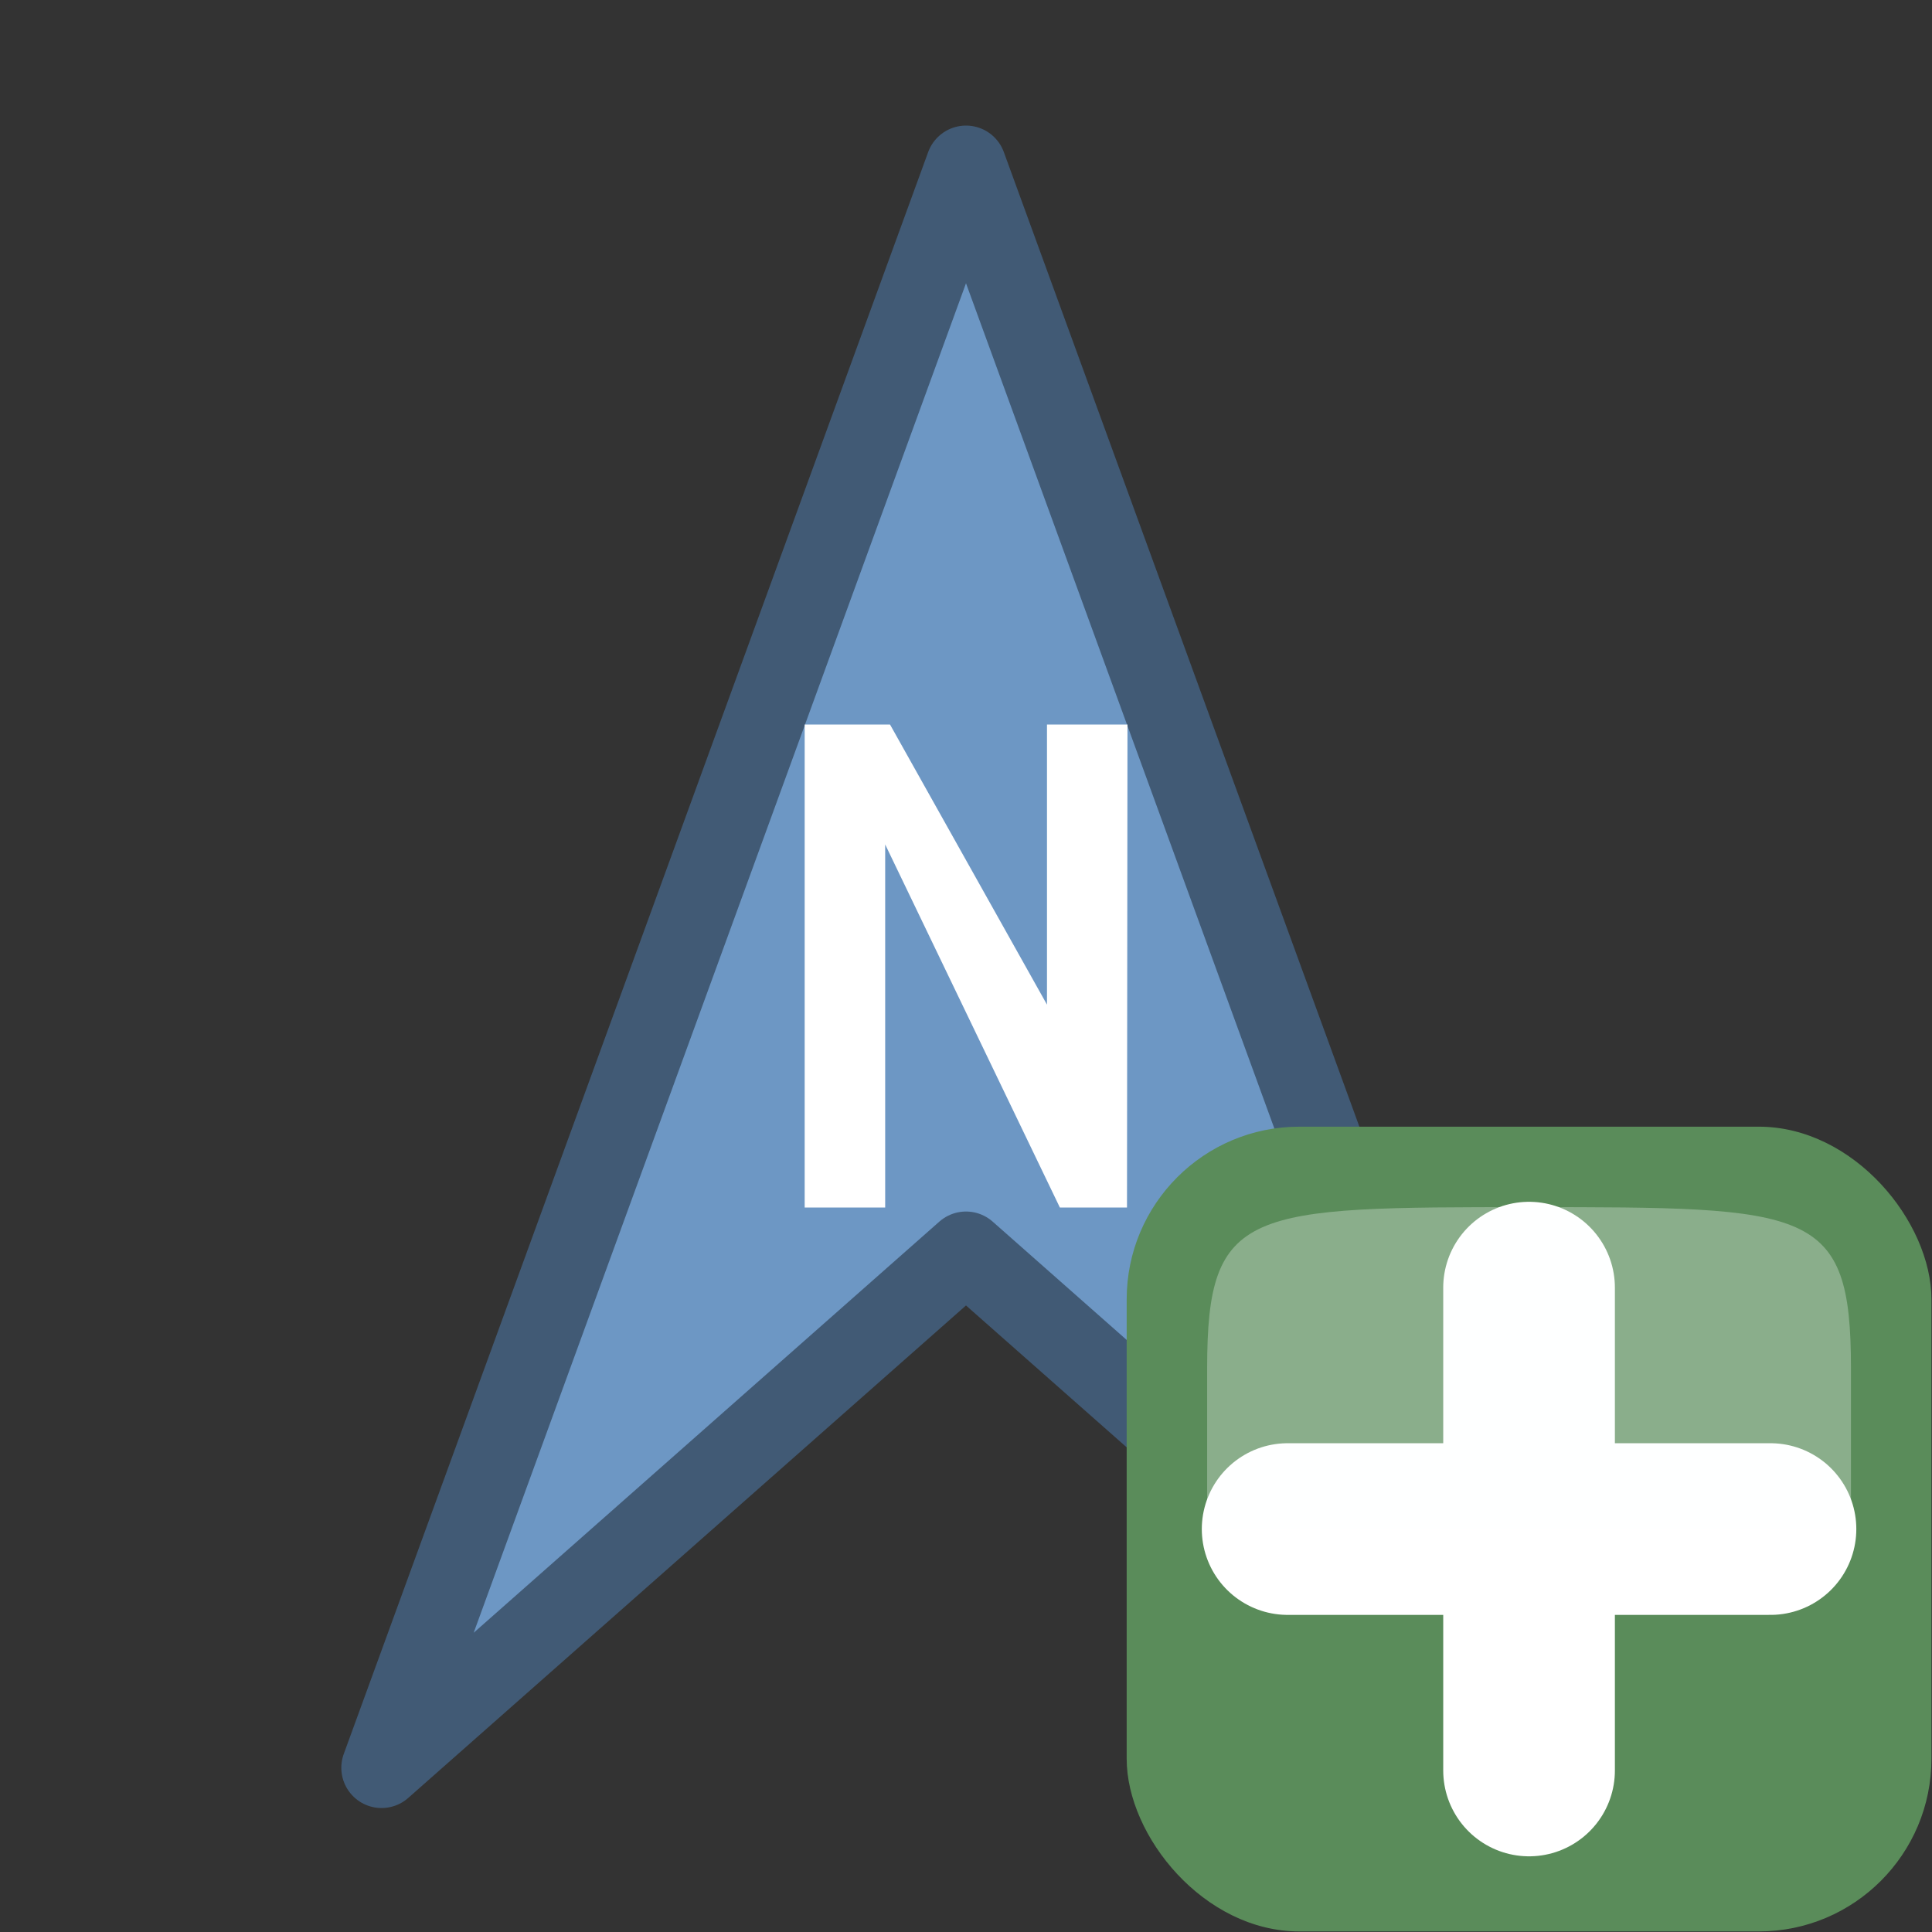 <svg xmlns="http://www.w3.org/2000/svg" width="24" height="24"><rect width="100%" height="100%" fill="#333333" stroke="none"/><path d="M12 2.06l-7.26 19.9L12 15.55l7.26 6.41z" fill="#6d97c4" stroke="#415a75" stroke-linejoin="round"/><path d="M14 15h-.834l-2.17-4.51V15h-1V9h1.06l1.95 3.48V9h1z" fill="#fff"/><g transform="matrix(.769 0 0 .769 -.615 -.615)" stroke-width="1.067"><rect height="13" rx="2.789" ry="2.789" width="13" x="19" y="19" fill="#5a8c5a"/><path d="M21.6 25.5h7.8m-3.9 3.9v-7.8" overflow="visible" fill="#fff" fill-rule="evenodd" stroke="#fff" stroke-width="2.773" stroke-linecap="round" stroke-linejoin="round"/><path d="M20.3 25.5h10.4v-2.6c0-2.6-.65-2.6-5.2-2.6s-5.2 0-5.2 2.6z" opacity=".3" fill="#fcffff" fill-rule="evenodd"/></g></svg>
